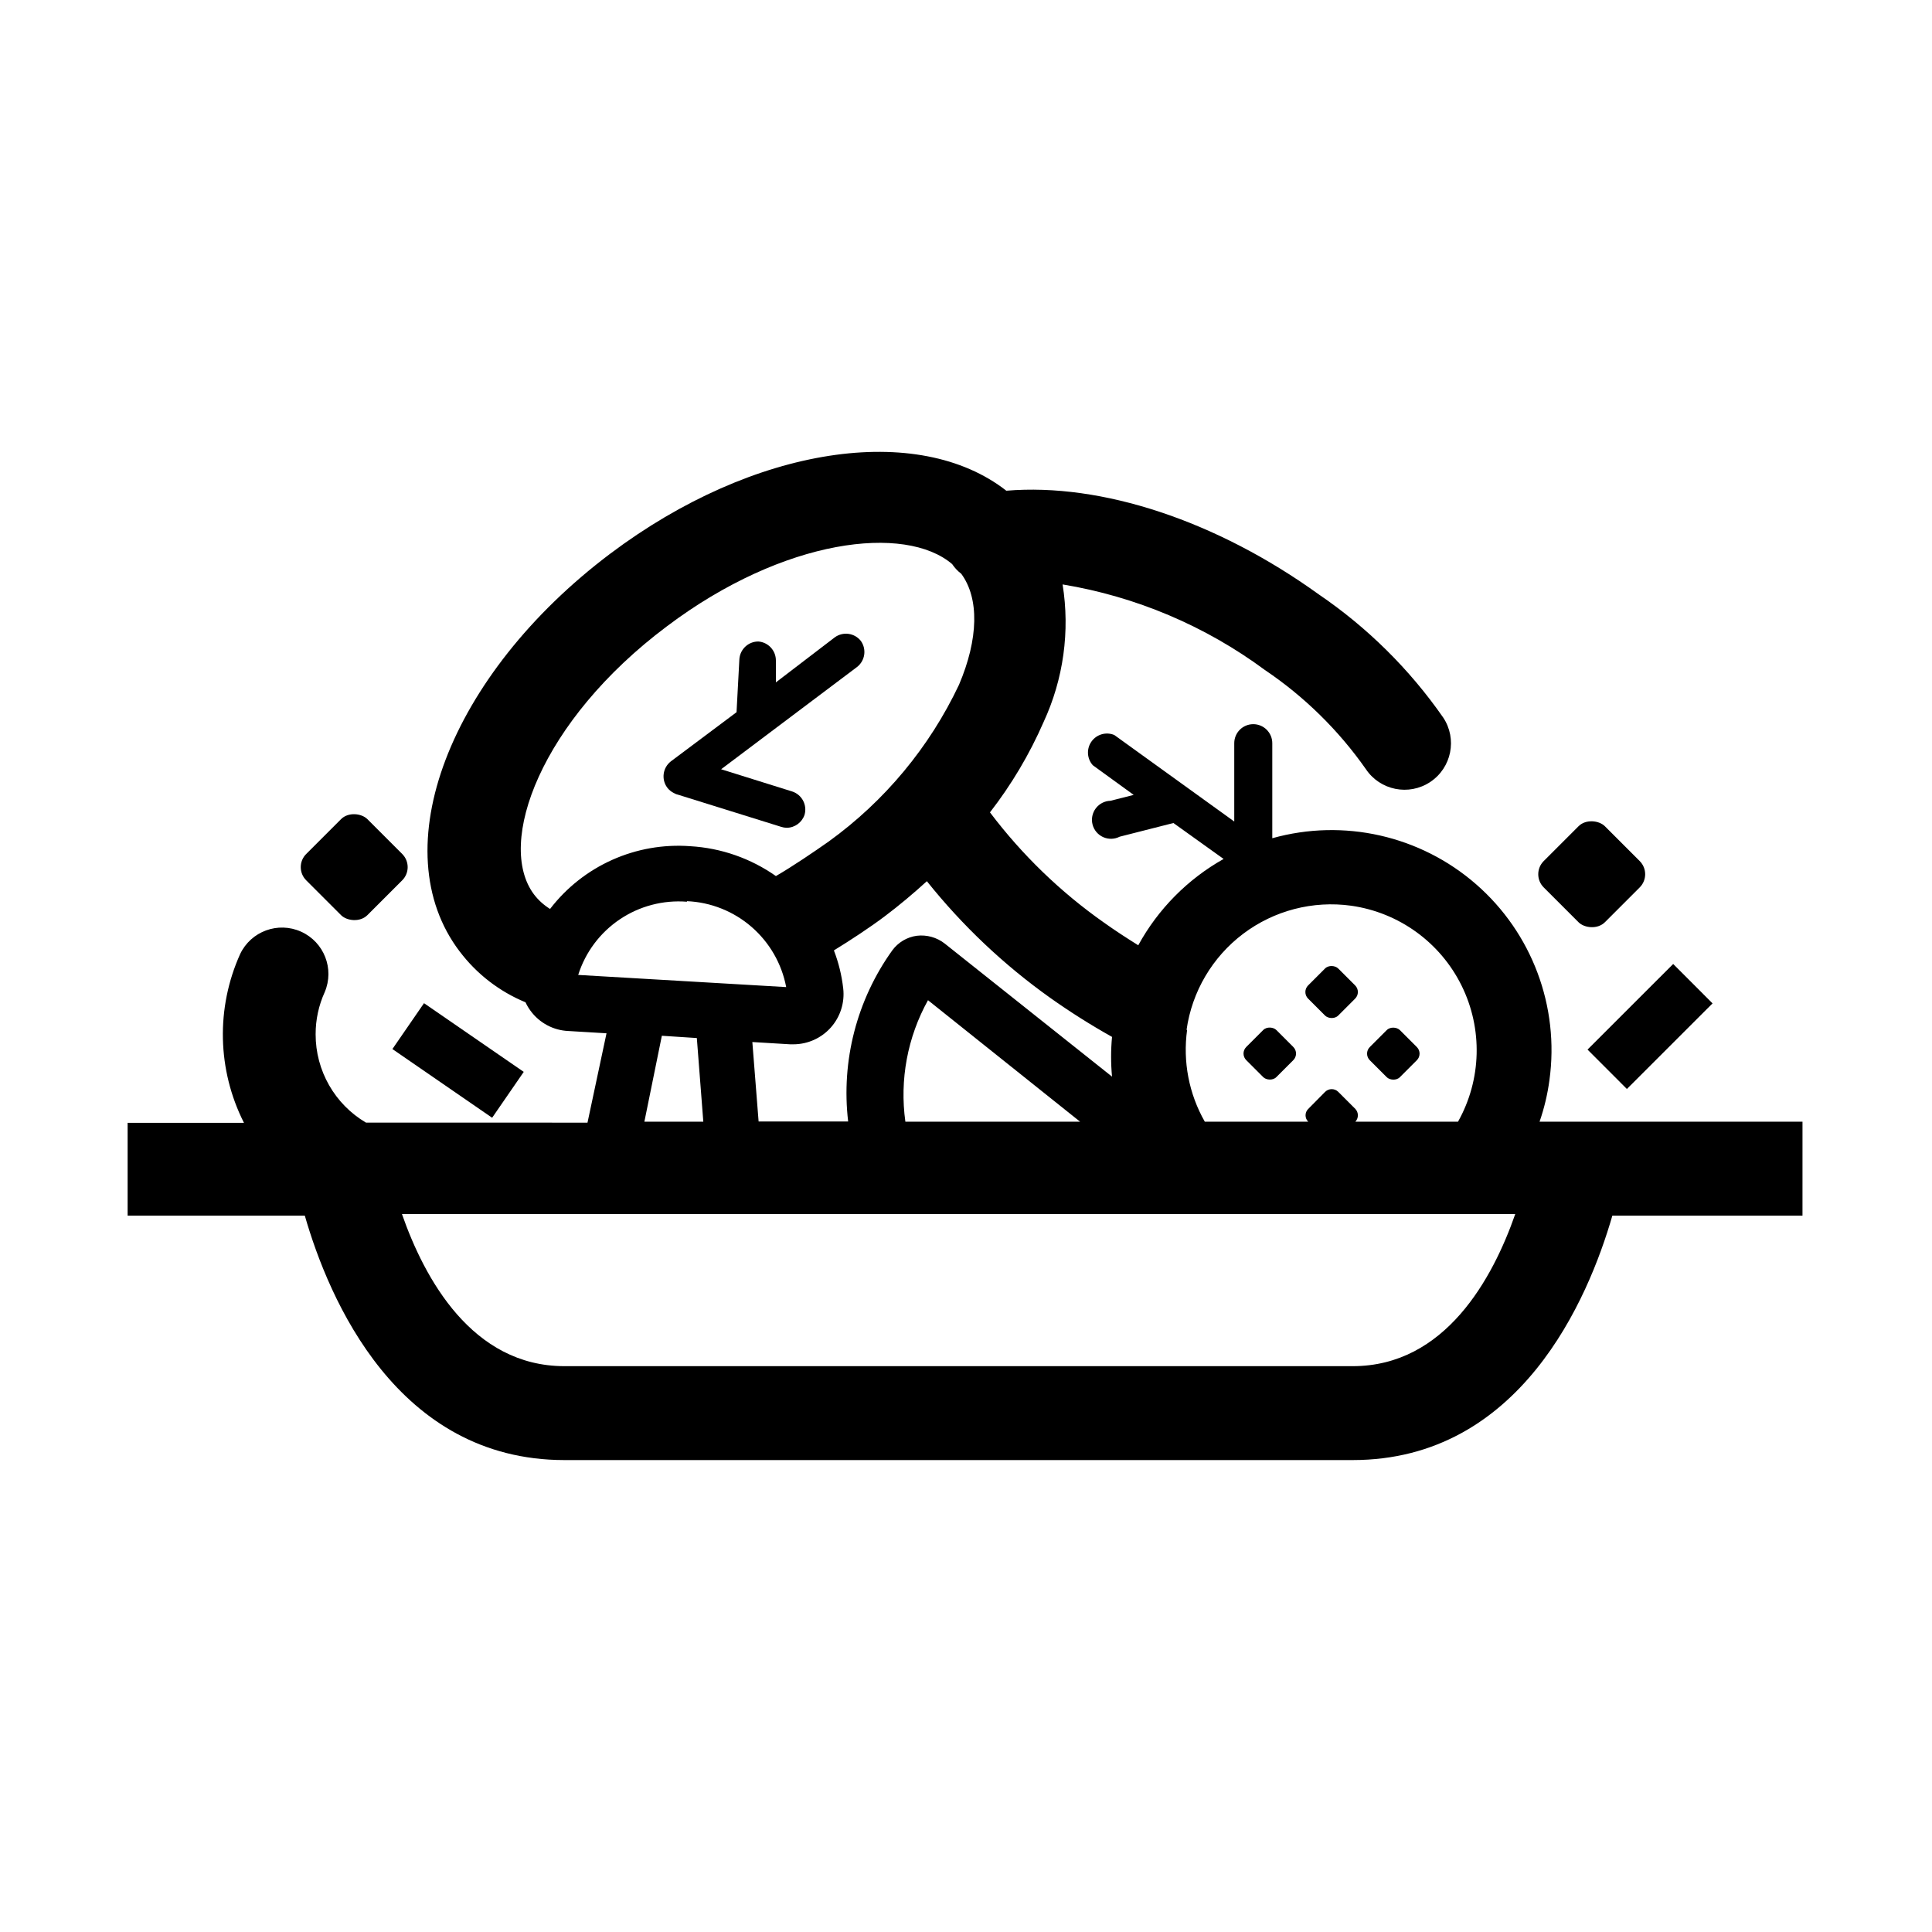 <?xml version="1.0" encoding="UTF-8"?>
<!-- Uploaded to: ICON Repo, www.iconrepo.com, Generator: ICON Repo Mixer Tools -->
<svg fill="#000000" width="800px" height="800px" version="1.1" viewBox="144 144 512 512" xmlns="http://www.w3.org/2000/svg">
 <g>
  <path d="m225.15 370.31 9.227-9.227c1.93-1.93 5.418-1.562 6.984 0l9.227 9.227c1.93 1.93 1.93 5.055 0 6.984l-9.227 9.227c-1.93 1.93-5.418 1.562-6.984 0l-9.227-9.227c-1.93-1.93-1.93-5.055 0-6.984z"/>
  <path d="m553.1 372.19 9.227-9.227c1.93-1.93 5.418-1.562 6.984 0l9.227 9.227c1.93 1.93 1.93 5.055 0 6.984l-9.227 9.227c-1.93 1.93-5.418 1.562-6.984 0l-9.227-9.227c-1.93-1.93-1.93-5.055 0-6.984z"/>
  <path d="m621.68 441.26h-69.68c1.238-3.582 2.117-7.277 2.621-11.035 2.68-19.461-4.621-38.961-19.426-51.875-14.801-12.914-35.113-17.504-54.027-12.211v-25.191 0.004c0-1.336-0.531-2.617-1.477-3.562s-2.227-1.477-3.562-1.477c-2.785 0-5.039 2.254-5.039 5.039v20.758l-31.789-22.926c-2.172-0.906-4.684-0.188-6.047 1.73s-1.219 4.527 0.352 6.281l10.832 7.859-6.144 1.562c-1.535 0.035-2.965 0.77-3.891 1.992-0.926 1.223-1.246 2.797-0.871 4.285 0.379 1.484 1.414 2.719 2.809 3.348 1.398 0.633 3.004 0.594 4.371-0.105l14.258-3.629 13.301 9.523c-9.531 5.359-17.371 13.285-22.621 22.875-3.074-1.914-6.098-3.879-9.07-5.996-11.531-8.109-21.73-17.969-30.227-29.223 5.707-7.356 10.48-15.395 14.207-23.93 5.273-11.387 7.031-24.086 5.039-36.477 19.41 3.203 37.785 10.973 53.605 22.672 10.445 7.039 19.512 15.938 26.75 26.25 3.769 5.66 11.418 7.195 17.078 3.426 5.664-3.769 7.199-11.418 3.426-17.078-8.914-12.805-20.098-23.871-32.996-32.648-27.055-19.496-57.535-29.574-82.777-27.457-23.328-18.238-66.805-11.992-104.95 16.676-42.672 32.145-60.457 78.441-39.902 105.45l0.004-0.004c4.504 5.961 10.523 10.605 17.43 13.453 0.359 0.781 0.797 1.527 1.309 2.219 2.359 3.242 6.07 5.231 10.078 5.391l10.078 0.605-5.039 23.68-58.695-0.004c-8.293-4.883-13.375-13.801-13.352-23.426-0.008-3.859 0.816-7.676 2.418-11.184 2.602-6.156-0.188-13.262-6.281-16-6.094-2.742-13.262-0.109-16.137 5.922-6.449 14.297-6.078 30.746 1.008 44.738h-30.832v24.586h46.953c6.398 22.219 24.484 64.789 68.82 64.789h208.88c44.336 0 62.422-42.621 68.82-64.789h50.383zm-163.23-24.336c1.438-10.141 6.836-19.301 15.016-25.469 8.176-6.164 18.469-8.836 28.613-7.43 12.641 1.793 23.586 9.707 29.246 21.152 5.66 11.445 5.312 24.945-0.934 36.082h-27.203c0.887-0.949 0.887-2.426 0-3.375l-4.535-4.535c-0.961-0.953-2.516-0.953-3.477 0l-4.484 4.535c-0.453 0.445-0.707 1.051-0.707 1.688 0 0.633 0.254 1.242 0.707 1.688h-27.406c-4.207-7.371-5.852-15.93-4.688-24.336zm-74.516 24.336c-1.551-11.098 0.555-22.398 5.996-32.195l40.305 32.195zm38.34-32.848c5.289 3.746 10.77 7.211 16.426 10.375-0.328 3.504-0.328 7.027 0 10.531l-44.336-35.266c-2.098-1.641-4.762-2.383-7.406-2.066-2.602 0.355-4.949 1.758-6.5 3.879-9.406 13.129-13.574 29.301-11.688 45.344h-23.73l-1.66-21.059 10.078 0.605h0.805v-0.004c3.785-0.004 7.394-1.621 9.914-4.449 2.519-2.828 3.715-6.598 3.285-10.359-0.391-3.453-1.219-6.84-2.469-10.078 4.434-2.719 9.574-6.098 13.453-9.02s7.656-6.098 11.184-9.32c9.395 11.762 20.383 22.156 32.645 30.887zm-132.5-23.531c-1.652-1.02-3.106-2.332-4.281-3.879-10.078-13.504 1.762-45.949 35.266-71.039 31.035-23.375 63.176-27.055 75.57-16.473 0.66 0.984 1.477 1.855 2.418 2.57 4.785 6.5 4.586 17.23-0.605 29.422-7.816 16.527-19.688 30.809-34.508 41.516-3.93 2.769-9.574 6.598-14.008 9.168-6.676-4.691-14.527-7.434-22.672-7.91-14.402-1.082-28.383 5.168-37.18 16.625zm36.273-2.066v0.004c6.309 0.273 12.34 2.672 17.113 6.809 4.773 4.133 8.012 9.758 9.188 15.961l-55.117-3.223c1.902-6.016 5.789-11.207 11.023-14.73 5.231-3.519 11.504-5.168 17.793-4.668zm-6.648 35.672 9.27 0.605 1.715 22.168h-15.617zm183.08 87.562h-208.88c-24.535 0-37.129-23.277-43.074-40.305h295.03c-5.945 17.027-18.543 40.305-43.078 40.305z"/>
  <path d="m490.66 405.15 4.488-4.488c0.965-0.965 2.711-0.781 3.492 0l4.488 4.488c0.965 0.965 0.965 2.527 0 3.492l-4.488 4.488c-0.965 0.965-2.711 0.781-3.492 0l-4.488-4.488c-0.965-0.965-0.965-2.527 0-3.492z"/>
  <path d="m474.27 421.46 4.488-4.488c0.965-0.965 2.711-0.781 3.492 0l4.488 4.488c0.965 0.965 0.965 2.527 0 3.492l-4.488 4.488c-0.965 0.965-2.711 0.781-3.492 0l-4.488-4.488c-0.965-0.965-0.965-2.527 0-3.492z"/>
  <path d="m507.01 421.48 4.488-4.488c0.965-0.965 2.711-0.781 3.492 0l4.488 4.488c0.965 0.965 0.965 2.527 0 3.492l-4.488 4.488c-0.965 0.965-2.711 0.781-3.492 0l-4.488-4.488c-0.965-0.965-0.965-2.527 0-3.492z"/>
  <path d="m247.99 422.01 8.375-12.156 26.43 18.207-8.375 12.156z"/>
  <path d="m564.71 422.15 22.699-22.684 10.434 10.441-22.699 22.684z"/>
  <path d="m323.87 354.66 27.156 8.465c0.473 0.152 0.965 0.238 1.461 0.25 2.16-0.023 4.066-1.422 4.738-3.477 0.727-2.594-0.715-5.301-3.277-6.144l-18.844-5.894 36.023-27.105c2.133-1.66 2.578-4.703 1.008-6.902-1.672-2.117-4.715-2.539-6.902-0.957l-15.617 11.941v-5.797c0.008-2.633-2.012-4.828-4.633-5.035-2.633-0.012-4.828 2.008-5.039 4.633l-0.754 14.105-17.434 13.047v0.004c-2.117 1.672-2.539 4.715-0.957 6.902 0.465 0.617 1.07 1.113 1.762 1.461 0.406 0.238 0.848 0.406 1.309 0.504z"/>
 </g>
</svg>